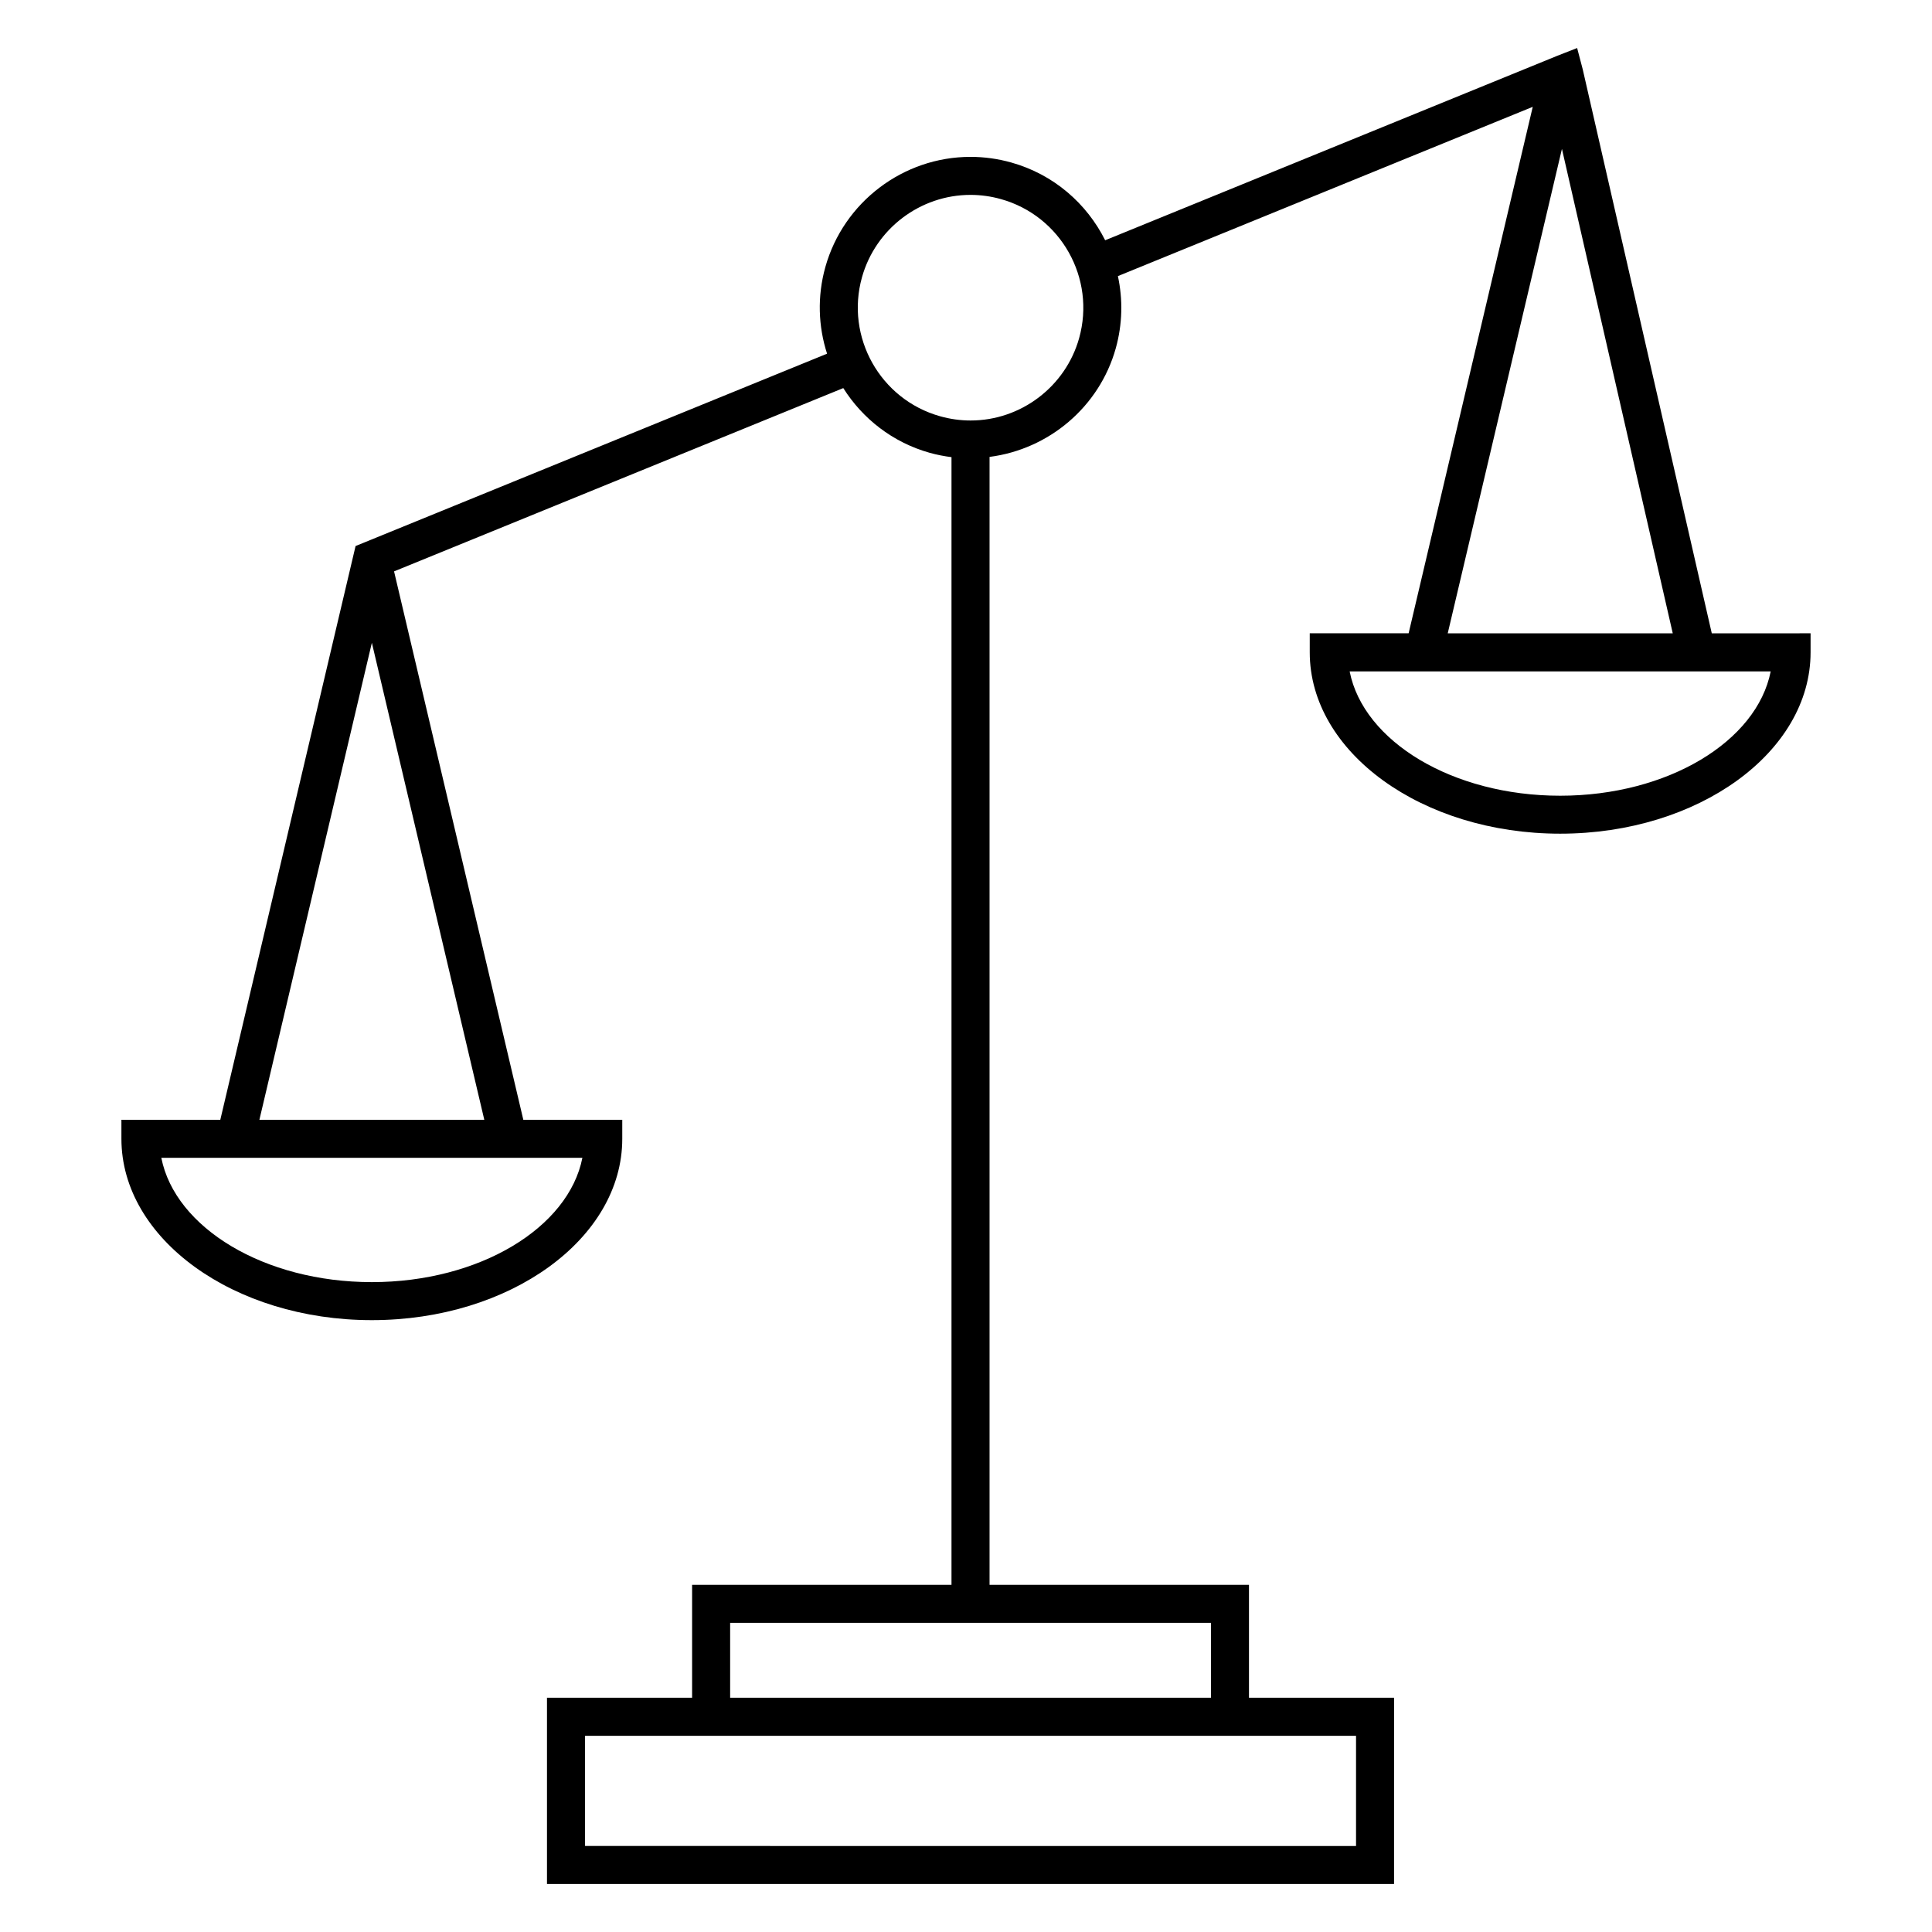<?xml version="1.0" encoding="UTF-8"?>
<!-- Uploaded to: SVG Repo, www.svgrepo.com, Generator: SVG Repo Mixer Tools -->
<svg fill="#000000" width="800px" height="800px" version="1.1" viewBox="144 144 512 512" xmlns="http://www.w3.org/2000/svg">
 <path d="m597.64 311.84-34.203-149.48-1.48-5.633-5.336 2.09-119.74 48.855c-4.871-9.715-13.609-17.441-24.875-20.605-3.535-0.992-7.176-1.496-10.816-1.496-17.824 0-33.633 11.996-38.457 29.172-2.195 7.828-1.879 15.773 0.449 22.988l-124.95 50.973-35.848 152.05h-26.207v5.039c0 26.5 29.77 48.059 66.363 48.059 36.598 0 66.367-21.559 66.367-48.059v-5.039h-26.219l-34.258-145.33 119.05-48.574c5.094 8.07 13.035 14.379 22.918 17.156 1.895 0.527 3.82 0.898 5.758 1.148v298.84h-68.742v29.93h-38.457v49.359h224.48l0.004-49.359h-38.449v-29.93h-68.75v-298.91c15.699-2.016 29.074-13.215 33.438-28.742 1.812-6.469 1.906-13.012 0.574-19.172l109.94-44.855-32.895 139.52h-26.203v5.039c0 26.5 29.77 48.062 66.363 48.062 36.59 0 66.363-21.562 66.363-48.062v-5.039zm-299.3 138.99c-3.668 18.57-27.293 32.945-55.797 32.945-28.504 0-52.129-14.379-55.793-32.945zm-25.996-10.078h-59.602l29.805-126.41zm231.02 163.25v29.207l-204.32-0.004v-29.203zm-38.449-29.934v19.855h-127.42v-19.855zm-34.938-340.44c-3.602 12.836-15.434 21.809-28.758 21.809-2.719 0-5.445-0.379-8.09-1.125-15.859-4.453-25.145-20.988-20.691-36.848 3.602-12.844 15.426-21.816 28.754-21.816 2.727 0 5.445 0.379 8.09 1.125 15.867 4.453 25.152 20.984 20.695 36.855zm127.95-50.172 29.371 128.39h-59.637zm-0.465 171.42c-28.504 0-52.129-14.379-55.793-32.949h111.58c-3.66 18.57-27.285 32.949-55.789 32.949z"/>
</svg>